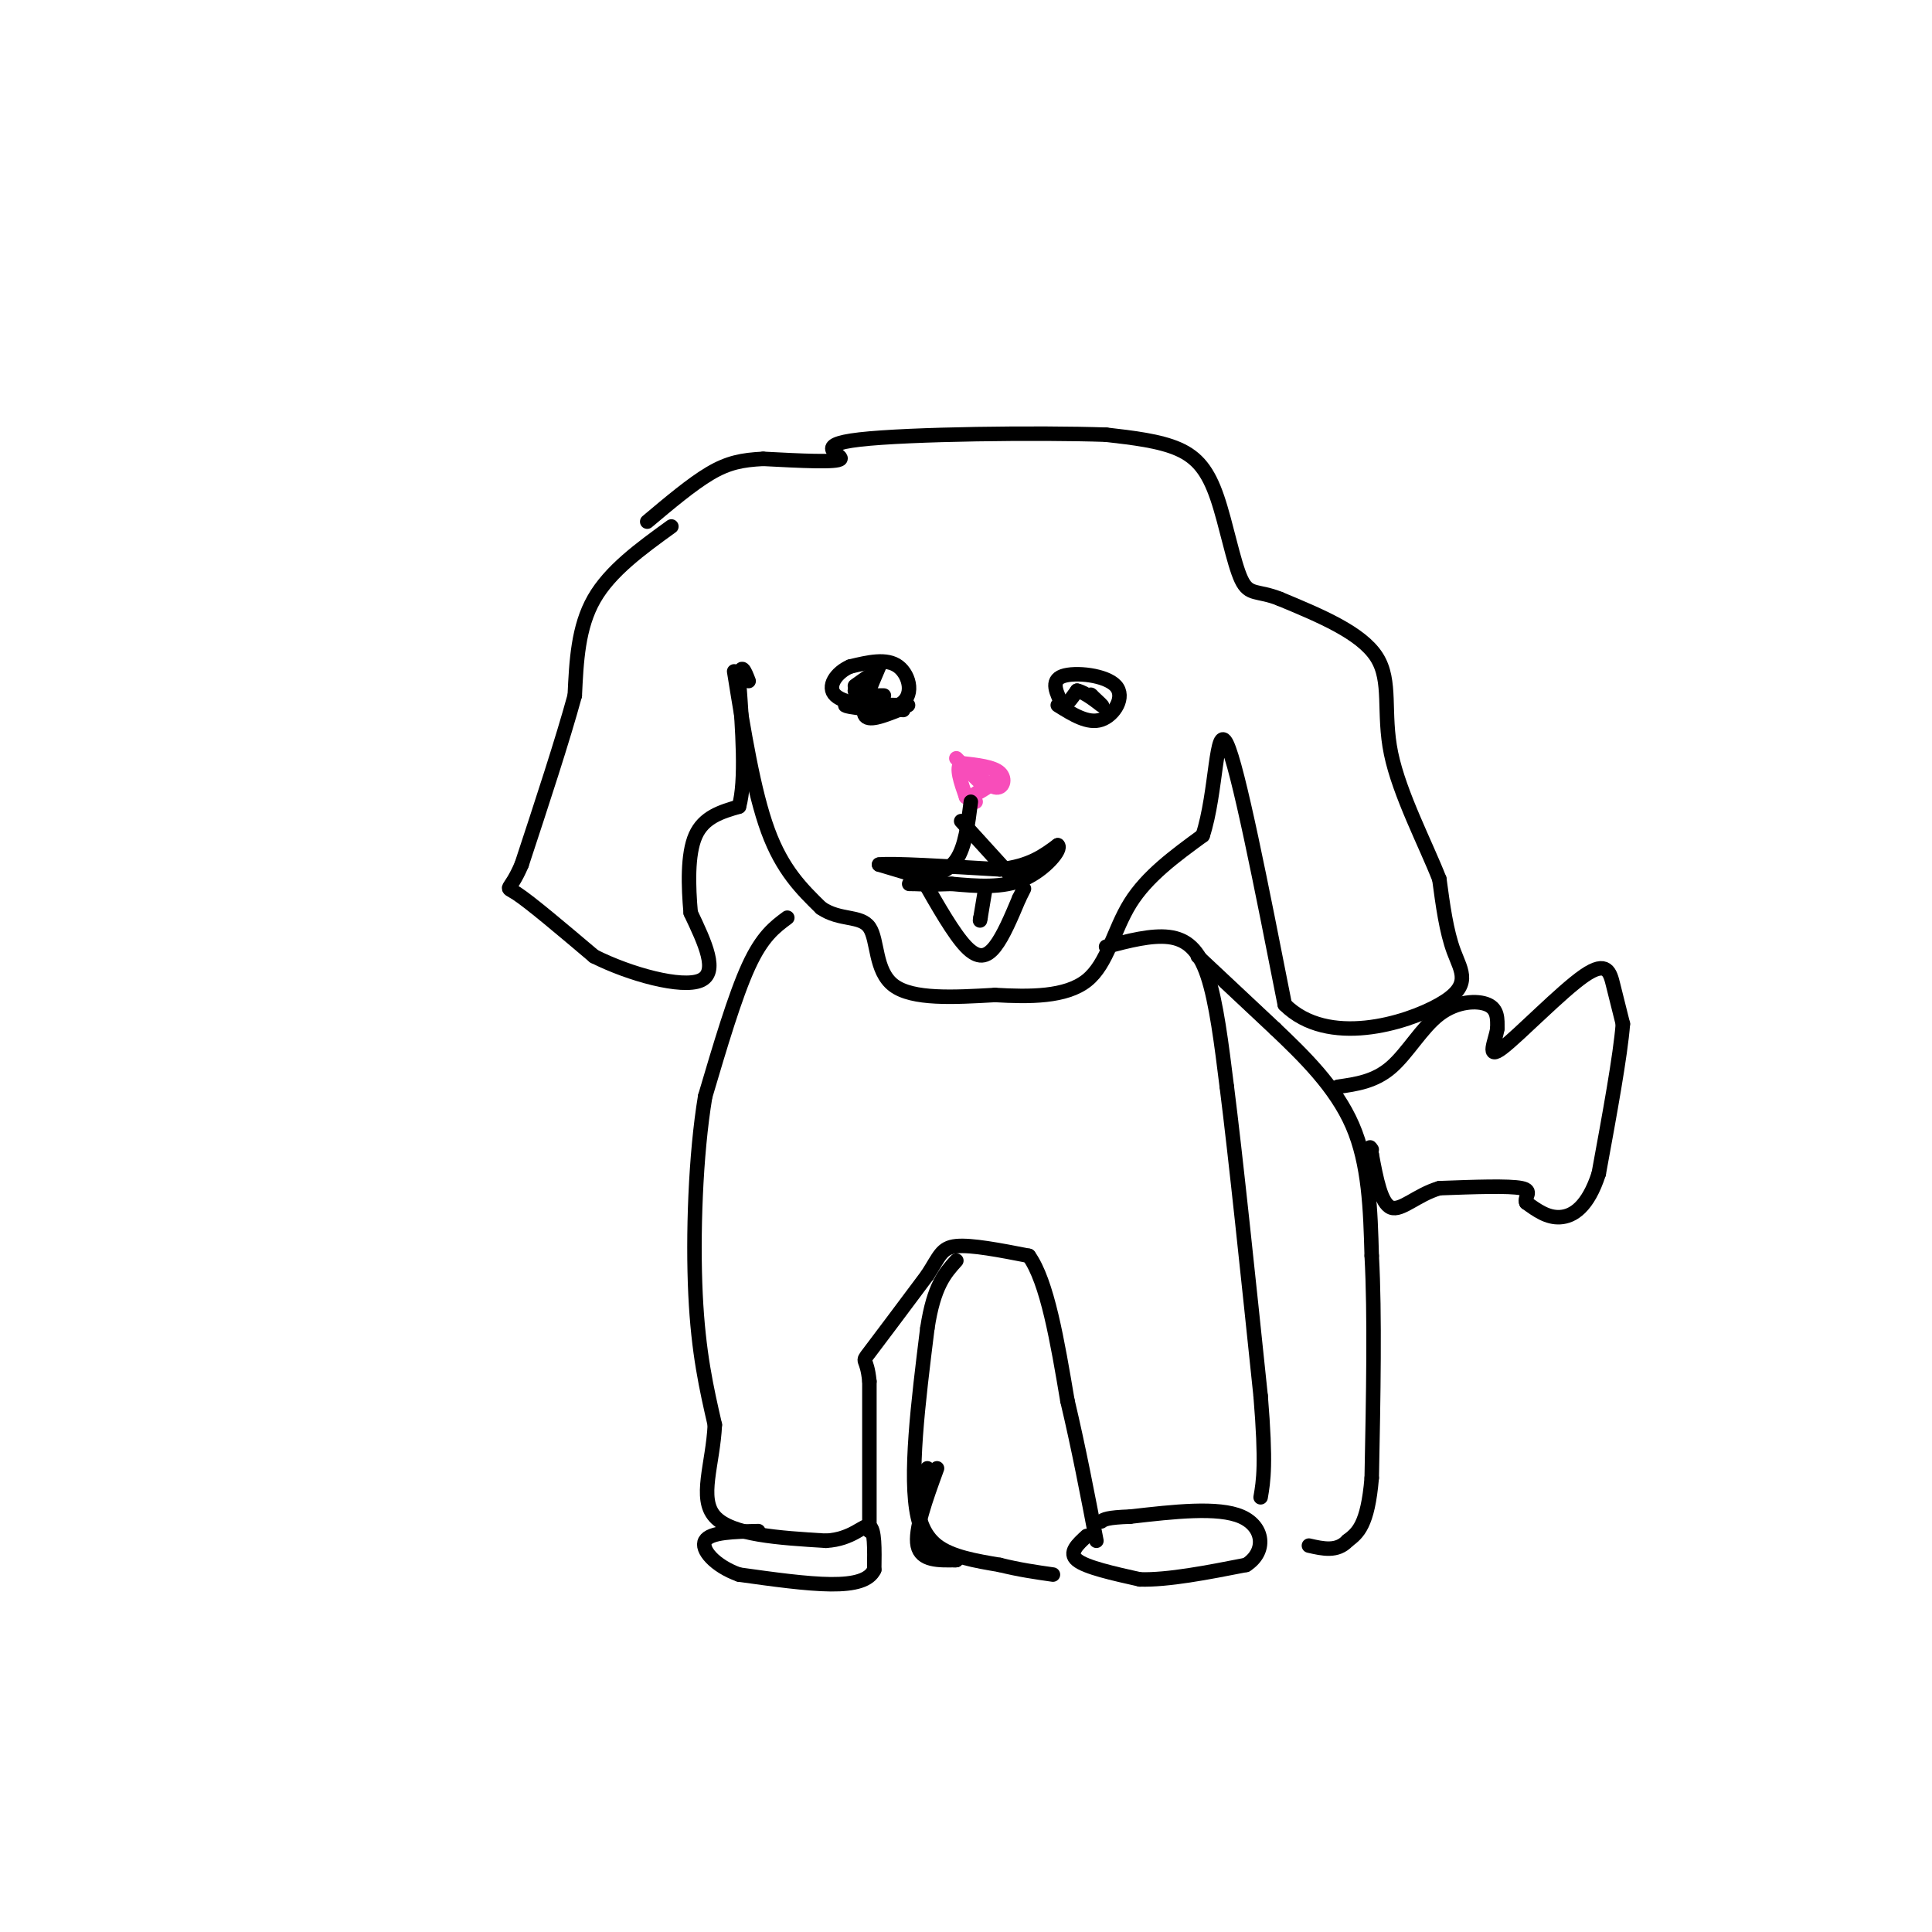 <svg viewBox='0 0 400 400' version='1.1' xmlns='http://www.w3.org/2000/svg' xmlns:xlink='http://www.w3.org/1999/xlink'><g fill='none' stroke='rgb(0,0,0)' stroke-width='3' stroke-linecap='round' stroke-linejoin='round'><path d='M139,109c-6.333,4.583 -12.667,9.167 -16,15c-3.333,5.833 -3.667,12.917 -4,20'/><path d='M119,144c-2.500,9.167 -6.750,22.083 -11,35'/><path d='M108,179c-2.644,6.200 -3.756,4.200 -1,6c2.756,1.800 9.378,7.400 16,13'/><path d='M123,198c7.467,3.756 18.133,6.644 22,5c3.867,-1.644 0.933,-7.822 -2,-14'/><path d='M143,189c-0.489,-5.467 -0.711,-12.133 1,-16c1.711,-3.867 5.356,-4.933 9,-6'/><path d='M153,167c1.500,-5.333 0.750,-15.667 0,-26'/><path d='M153,141c0.333,-4.333 1.167,-2.167 2,0'/><path d='M152,139c2.000,12.417 4.000,24.833 7,33c3.000,8.167 7.000,12.083 11,16'/><path d='M170,188c3.917,2.690 8.208,1.417 10,4c1.792,2.583 1.083,9.024 5,12c3.917,2.976 12.458,2.488 21,2'/><path d='M206,206c7.190,0.417 14.667,0.458 19,-3c4.333,-3.458 5.524,-10.417 9,-16c3.476,-5.583 9.238,-9.792 15,-14'/><path d='M249,173c2.911,-8.800 2.689,-23.800 5,-19c2.311,4.800 7.156,29.400 12,54'/><path d='M266,208c8.881,8.833 25.083,3.917 32,0c6.917,-3.917 4.548,-6.833 3,-11c-1.548,-4.167 -2.274,-9.583 -3,-15'/><path d='M298,182c-2.786,-7.155 -8.250,-17.542 -10,-26c-1.750,-8.458 0.214,-14.988 -3,-20c-3.214,-5.012 -11.607,-8.506 -20,-12'/><path d='M265,124c-4.683,-1.882 -6.389,-0.587 -8,-4c-1.611,-3.413 -3.126,-11.534 -5,-17c-1.874,-5.466 -4.107,-8.276 -8,-10c-3.893,-1.724 -9.447,-2.362 -15,-3'/><path d='M229,90c-13.810,-0.476 -40.833,-0.167 -51,1c-10.167,1.167 -3.476,3.190 -4,4c-0.524,0.810 -8.262,0.405 -16,0'/><path d='M158,95c-4.356,0.222 -7.244,0.778 -11,3c-3.756,2.222 -8.378,6.111 -13,10'/><path d='M163,190c-2.583,1.917 -5.167,3.833 -8,10c-2.833,6.167 -5.917,16.583 -9,27'/><path d='M146,227c-2.022,12.111 -2.578,28.889 -2,41c0.578,12.111 2.289,19.556 4,27'/><path d='M148,295c-0.400,8.200 -3.400,15.200 0,19c3.400,3.800 13.200,4.400 23,5'/><path d='M171,319c5.533,-0.289 7.867,-3.511 9,-3c1.133,0.511 1.067,4.756 1,9'/><path d='M181,325c-1.000,2.156 -4.000,3.044 -9,3c-5.000,-0.044 -12.000,-1.022 -19,-2'/><path d='M153,326c-5.000,-1.778 -8.000,-5.222 -7,-7c1.000,-1.778 6.000,-1.889 11,-2'/><path d='M180,317c0.000,0.000 0.000,-31.000 0,-31'/><path d='M180,286c-0.533,-5.444 -1.867,-3.556 0,-6c1.867,-2.444 6.933,-9.222 12,-16'/><path d='M192,264c2.533,-3.911 2.867,-5.689 6,-6c3.133,-0.311 9.067,0.844 15,2'/><path d='M213,260c3.833,5.333 5.917,17.667 8,30'/><path d='M221,290c2.333,9.833 4.167,19.417 6,29'/><path d='M225,318c-1.917,1.750 -3.833,3.500 -2,5c1.833,1.500 7.417,2.750 13,4'/><path d='M236,327c5.833,0.167 13.917,-1.417 22,-3'/><path d='M258,324c4.222,-2.689 3.778,-7.911 -1,-10c-4.778,-2.089 -13.889,-1.044 -23,0'/><path d='M234,314c-4.833,0.167 -5.417,0.583 -6,1'/><path d='M229,196c4.689,-1.222 9.378,-2.444 13,-2c3.622,0.444 6.178,2.556 8,8c1.822,5.444 2.911,14.222 4,23'/><path d='M254,225c1.833,14.500 4.417,39.250 7,64'/><path d='M261,289c1.167,14.167 0.583,17.583 0,21'/><path d='M248,198c0.000,0.000 16.000,15.000 16,15'/><path d='M264,213c5.867,5.578 12.533,12.022 16,20c3.467,7.978 3.733,17.489 4,27'/><path d='M284,260c0.667,12.167 0.333,29.083 0,46'/><path d='M284,306c-0.833,9.833 -2.917,11.417 -5,13'/><path d='M279,319c-2.167,2.333 -5.083,1.667 -8,1'/><path d='M194,304c-2.333,6.417 -4.667,12.833 -4,16c0.667,3.167 4.333,3.083 8,3'/><path d='M198,323c-0.622,0.200 -6.178,-0.800 -8,-9c-1.822,-8.200 0.089,-23.600 2,-39'/><path d='M192,275c1.333,-8.833 3.667,-11.417 6,-14'/><path d='M192,304c-1.000,2.044 -2.000,4.089 -2,7c0.000,2.911 1.000,6.689 4,9c3.000,2.311 8.000,3.156 13,4'/><path d='M207,324c4.000,1.000 7.500,1.500 11,2'/><path d='M277,225c3.804,-0.536 7.607,-1.071 11,-4c3.393,-2.929 6.375,-8.250 10,-11c3.625,-2.750 7.893,-2.929 10,-2c2.107,0.929 2.054,2.964 2,5'/><path d='M310,213c-0.405,2.595 -2.418,6.582 1,4c3.418,-2.582 12.266,-11.734 17,-15c4.734,-3.266 5.352,-0.648 6,2c0.648,2.648 1.324,5.324 2,8'/><path d='M336,212c-0.500,6.500 -2.750,18.750 -5,31'/><path d='M331,243c-2.244,6.956 -5.356,8.844 -8,9c-2.644,0.156 -4.822,-1.422 -7,-3'/><path d='M316,249c-0.556,-1.133 1.556,-2.467 -1,-3c-2.556,-0.533 -9.778,-0.267 -17,0'/><path d='M298,246c-4.689,1.378 -7.911,4.822 -10,4c-2.089,-0.822 -3.044,-5.911 -4,-11'/><path d='M284,239c-0.667,-2.000 -0.333,-1.500 0,-1'/><path d='M182,138c-1.833,4.250 -3.667,8.500 -3,10c0.667,1.500 3.833,0.250 7,-1'/><path d='M186,147c-2.043,-0.509 -10.651,-1.281 -11,-1c-0.349,0.281 7.560,1.614 11,0c3.440,-1.614 2.411,-6.175 0,-8c-2.411,-1.825 -6.206,-0.912 -10,0'/><path d='M176,138c-2.844,1.200 -4.956,4.200 -3,6c1.956,1.800 7.978,2.400 14,3'/><path d='M219,146c3.137,1.964 6.274,3.929 9,3c2.726,-0.929 5.042,-4.750 3,-7c-2.042,-2.250 -8.440,-2.929 -11,-2c-2.560,0.929 -1.280,3.464 0,6'/><path d='M220,146c0.500,0.500 1.750,-1.250 3,-3'/><path d='M223,143c1.667,0.289 4.333,2.511 5,3c0.667,0.489 -0.667,-0.756 -2,-2'/><path d='M226,144c-0.333,-0.333 -0.167,-0.167 0,0'/><path d='M177,142c1.500,-1.083 3.000,-2.167 3,-2c0.000,0.167 -1.500,1.583 -3,3'/><path d='M177,143c1.024,1.143 5.083,2.500 5,3c-0.083,0.500 -4.310,0.143 -4,0c0.310,-0.143 5.155,-0.071 10,0'/><path d='M183,144c0.000,0.000 -2.000,0.000 -2,0'/></g>
<g fill='none' stroke='rgb(248,77,186)' stroke-width='3' stroke-linecap='round' stroke-linejoin='round'><path d='M198,157c2.250,2.333 4.500,4.667 5,5c0.500,0.333 -0.750,-1.333 -2,-3'/><path d='M201,159c0.667,0.595 3.333,3.583 5,4c1.667,0.417 2.333,-1.738 1,-3c-1.333,-1.262 -4.667,-1.631 -8,-2'/><path d='M199,158c-1.167,0.833 -0.083,3.917 1,7'/><path d='M200,165c1.978,0.022 6.422,-3.422 7,-4c0.578,-0.578 -2.711,1.711 -6,4'/><path d='M201,165c-0.833,0.833 0.083,0.917 1,1'/></g>
<g fill='none' stroke='rgb(0,0,0)' stroke-width='3' stroke-linecap='round' stroke-linejoin='round'><path d='M201,166c-0.583,4.667 -1.167,9.333 -3,12c-1.833,2.667 -4.917,3.333 -8,4'/><path d='M199,170c0.000,0.000 10.000,11.000 10,11'/><path d='M209,181c2.667,1.667 4.333,0.333 6,-1'/><path d='M192,182c0.000,0.000 -10.000,-3.000 -10,-3'/><path d='M182,179c2.500,-0.333 13.750,0.333 25,1'/><path d='M207,180c6.167,-0.667 9.083,-2.833 12,-5'/><path d='M219,175c0.978,0.733 -2.578,5.067 -7,7c-4.422,1.933 -9.711,1.467 -15,1'/><path d='M197,183c-3.833,0.167 -5.917,0.083 -8,0'/><path d='M189,183c-1.333,0.000 -0.667,0.000 0,0'/><path d='M193,183c0.000,0.000 0.100,0.100 0.1,0.1'/><path d='M191,182c3.244,5.689 6.489,11.378 9,14c2.511,2.622 4.289,2.178 6,0c1.711,-2.178 3.356,-6.089 5,-10'/><path d='M211,186c1.000,-2.000 1.000,-2.000 1,-2'/><path d='M204,184c0.000,0.000 -1.000,6.000 -1,6'/><path d='M203,190c-0.167,1.000 -0.083,0.500 0,0'/></g>
</svg>